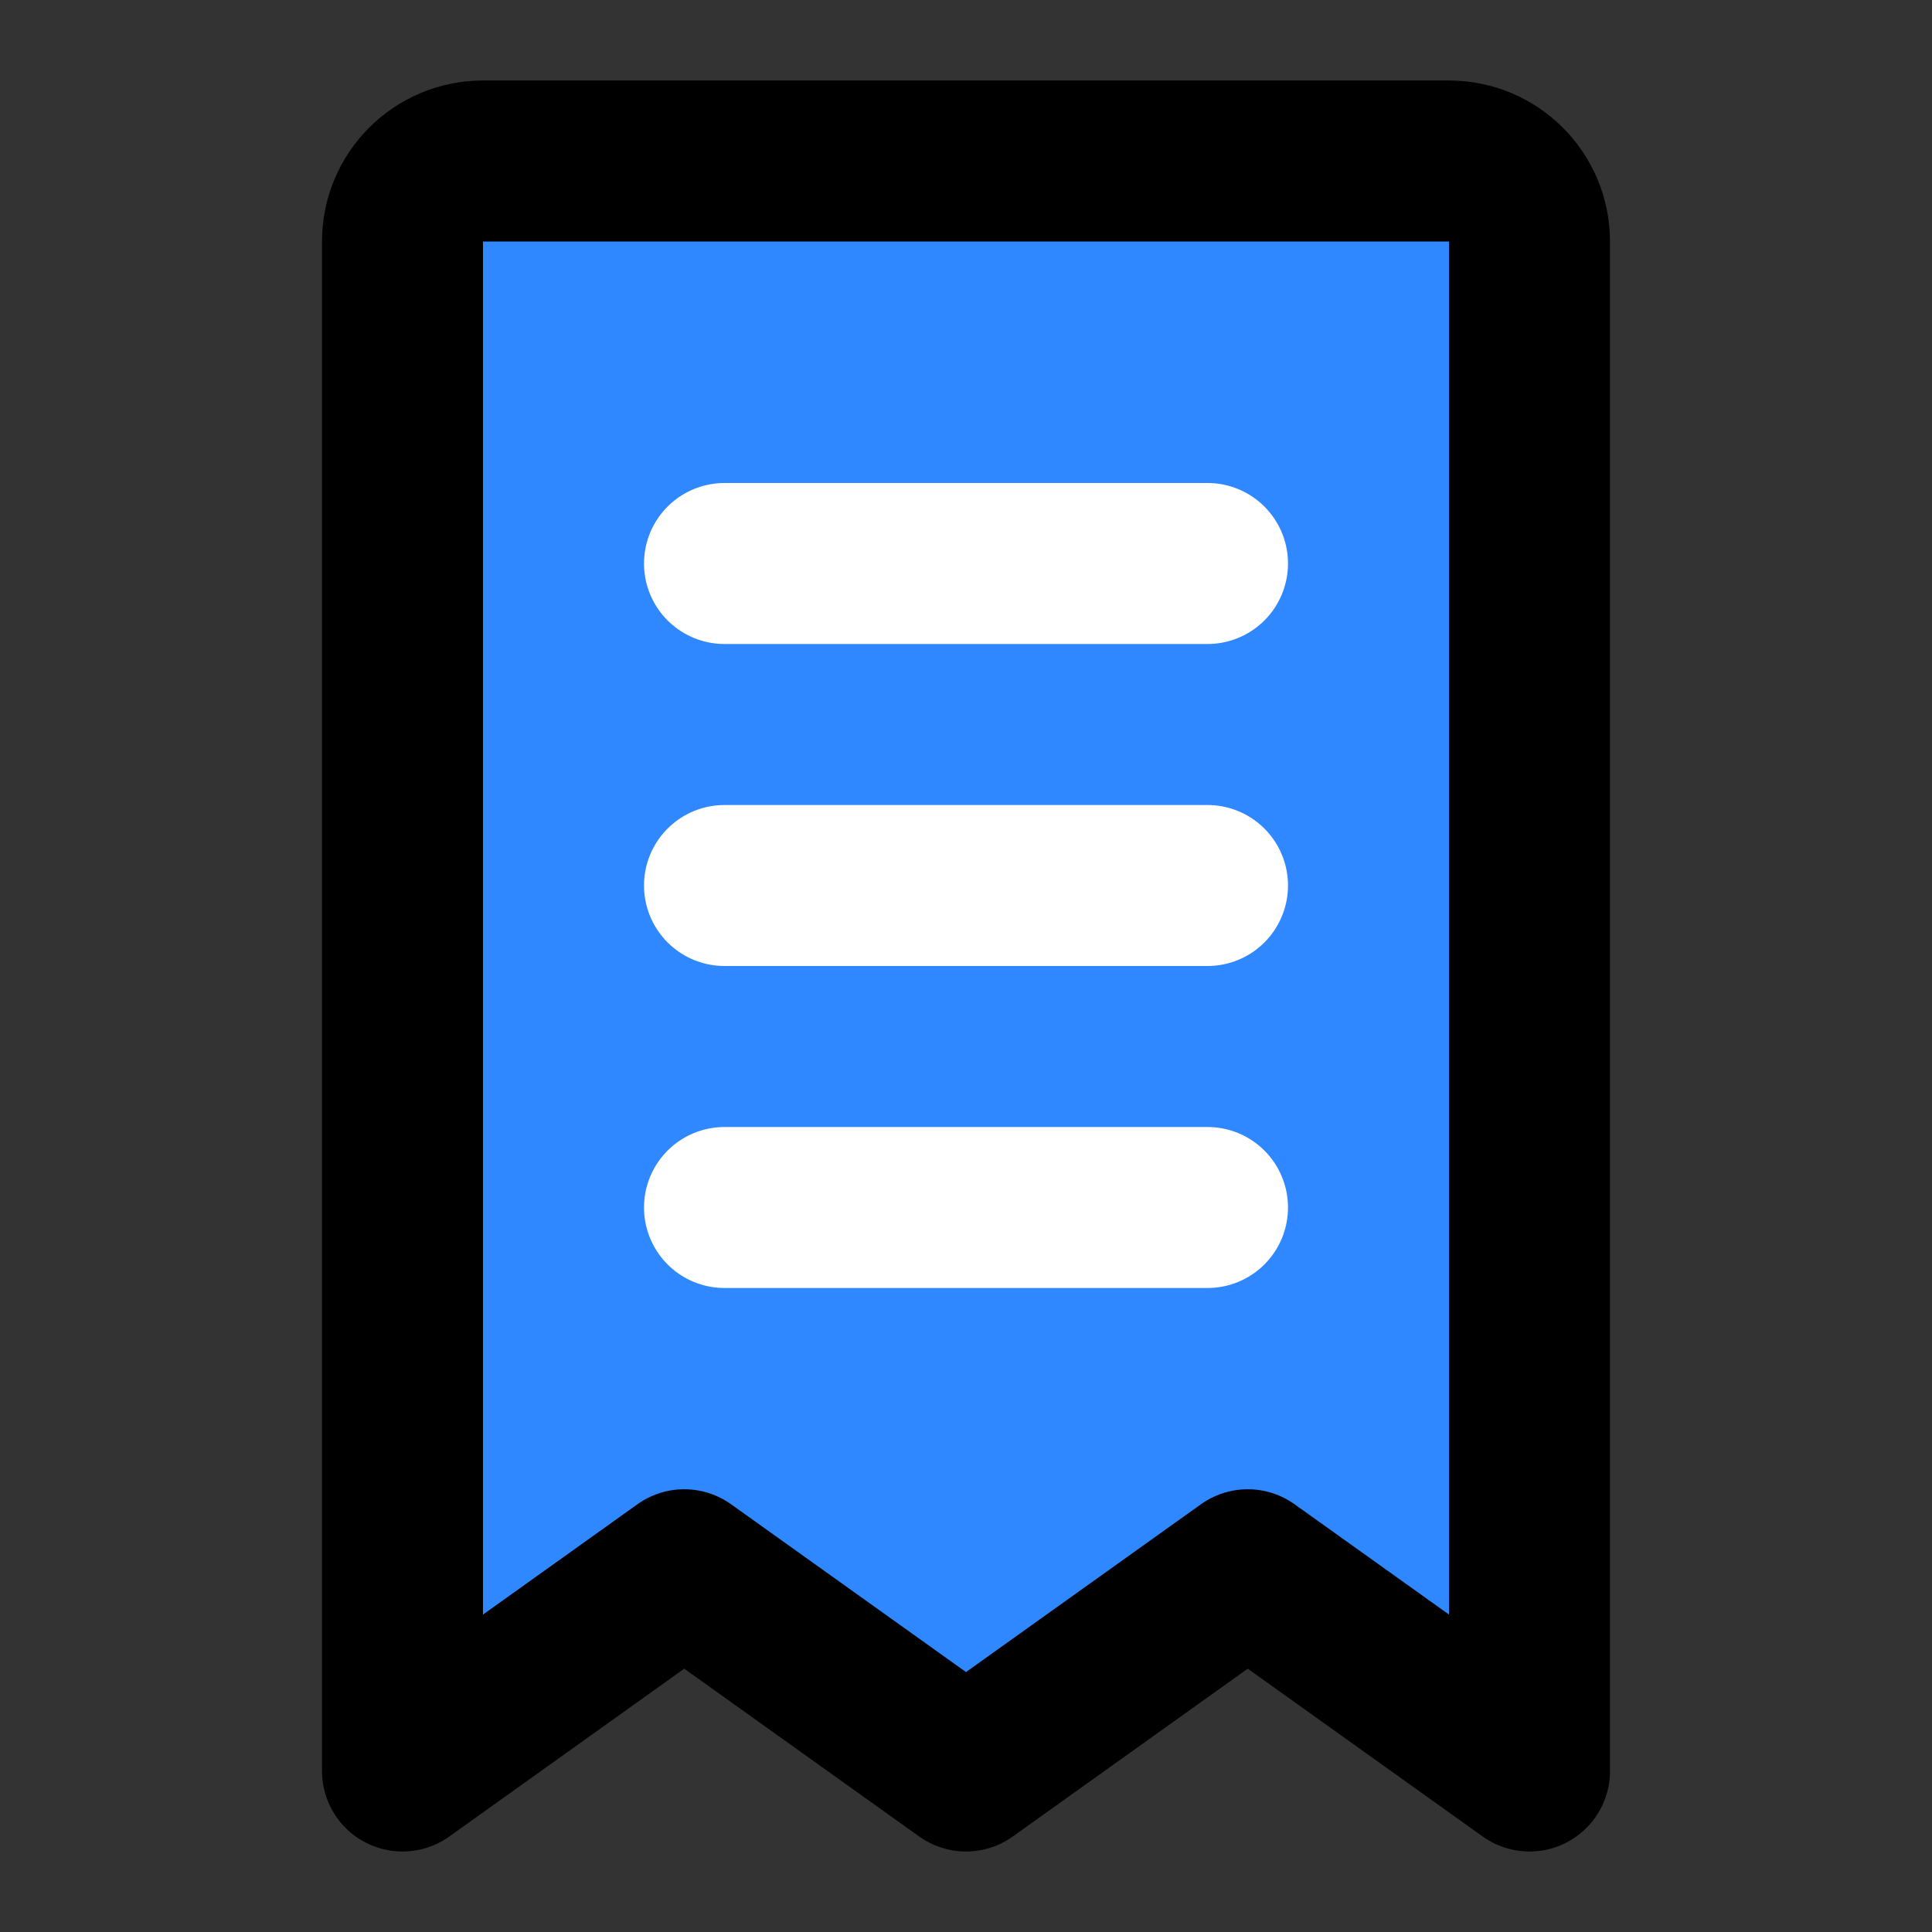 <?xml version="1.0" encoding="utf-8"?><!-- Скачано с сайта svg4.ru / Downloaded from svg4.ru -->
<svg width="800px" height="800px" viewBox="0 0 48 48" fill="none" xmlns="http://www.w3.org/2000/svg">
<rect x="0" y="0" width="48" height="48" fill="#333333" stroke="none"/>
<path d="M10 6C10 4.895 10.895 4 12 4H36C37.105 4 38 4.895 38 6V44L31 39L24 44L17 39L10 44V6Z" fill="#2F88FF" stroke="#000000" stroke-width="4" stroke-linecap="round" stroke-linejoin="round"/>
<path d="M18 22L30 22" stroke="white" stroke-width="4" stroke-linecap="round" stroke-linejoin="round"/>
<path d="M18 30L30 30" stroke="white" stroke-width="4" stroke-linecap="round" stroke-linejoin="round"/>
<path d="M18 14L30 14" stroke="white" stroke-width="4" stroke-linecap="round" stroke-linejoin="round"/>
</svg>